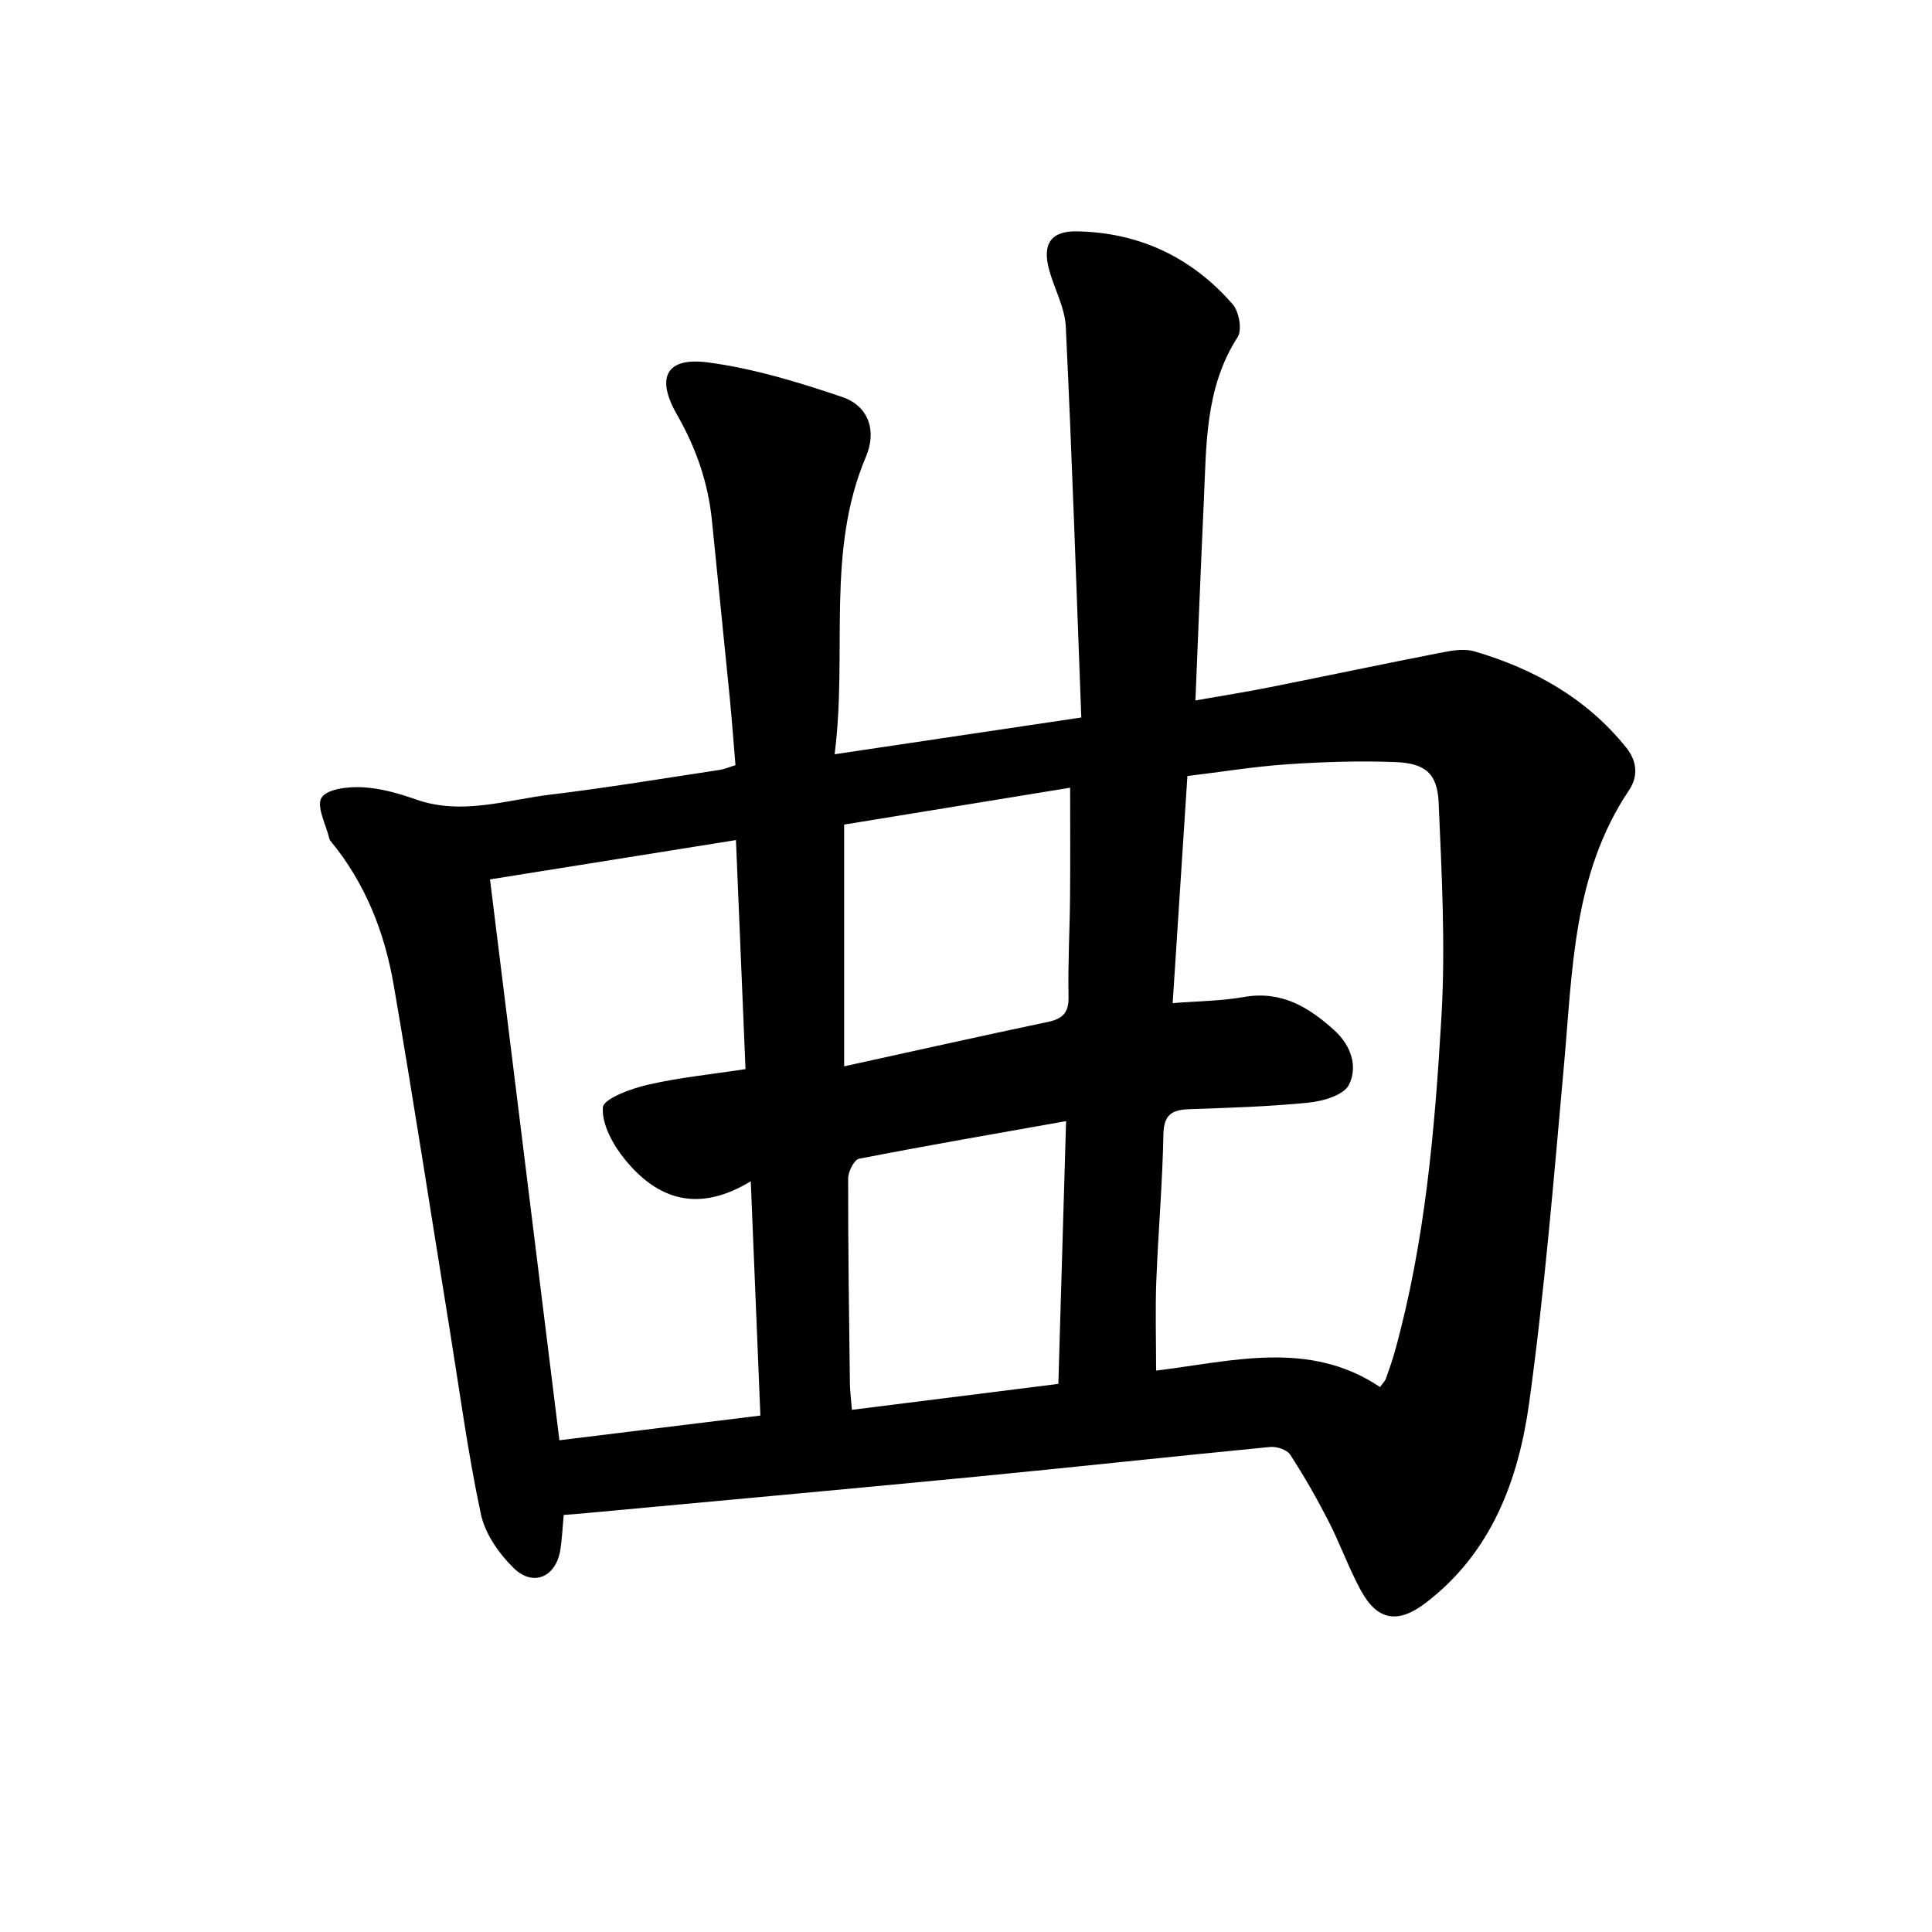 <svg enable-background="new 0 0 400 400" viewBox="0 0 400 400" xmlns="http://www.w3.org/2000/svg"><path d="m116.71 313.65c-.25 2.67-.34 4.98-.7 7.24-.9 5.61-5.61 7.73-9.67 3.75-3.05-2.98-5.92-7.11-6.78-11.17-2.67-12.48-4.35-25.17-6.39-37.79-3.87-23.92-7.55-47.87-11.66-71.75-1.88-10.91-5.88-21.09-13.05-29.79-.1-.13-.22-.27-.25-.42-.68-2.94-2.77-6.79-1.63-8.57 1.17-1.83 5.53-2.31 8.44-2.16 3.74.19 7.53 1.27 11.1 2.53 9.5 3.34 18.7.09 27.95-1.02 11.68-1.4 23.3-3.35 34.94-5.1.96-.14 1.88-.56 3.26-.98-.39-4.62-.72-9.23-1.17-13.83-1.2-12.23-2.48-24.46-3.69-36.69-.78-7.89-3.27-15.13-7.24-22.04-4.47-7.77-2.22-12 6.53-10.81 9.4 1.27 18.69 4.09 27.71 7.16 5.35 1.82 7.19 6.9 4.87 12.36-8.33 19.64-3.77 40.38-6.48 61.59 17.17-2.56 33.42-4.98 51.07-7.61-1.03-27.24-1.92-54.09-3.21-80.92-.19-4.01-2.42-7.89-3.48-11.89-1.38-5.2.36-7.93 5.75-7.84 12.92.22 23.84 5.37 32.3 15.12 1.31 1.51 1.97 5.28 1.01 6.77-6.81 10.57-6.46 22.45-7.01 34.19-.63 13.42-1.14 26.84-1.73 41.04 5.43-.96 10.41-1.74 15.36-2.73 12.01-2.39 24-4.93 36.02-7.27 2.09-.41 4.47-.73 6.43-.15 12.33 3.63 23.21 9.73 31.39 19.92 2.15 2.68 2.58 5.83.57 8.82-11.63 17.31-11.69 37.3-13.47 56.96-2.1 23.32-4 46.68-7.2 69.86-2.21 15.97-7.77 30.99-21.41 41.42-5.75 4.4-10.02 3.71-13.43-2.55-2.53-4.65-4.31-9.7-6.73-14.41-2.41-4.7-5.04-9.31-7.92-13.73-.67-1.03-2.8-1.71-4.16-1.58-20.32 1.97-40.61 4.19-60.93 6.16-27.41 2.65-54.84 5.13-82.26 7.68-.83.06-1.65.11-3.05.23zm169.01-26.48c.67-.93 1.05-1.27 1.2-1.7.66-1.87 1.34-3.75 1.87-5.67 6.29-22.7 8.29-46.05 9.65-69.39.85-14.68.05-29.49-.58-44.21-.26-6.06-2.76-8.18-8.99-8.42-7.44-.29-14.93-.04-22.37.46-6.87.47-13.7 1.59-20.66 2.43-1.04 16.06-2.03 31.36-3.05 47.02 5.51-.44 10.19-.46 14.74-1.27 7.75-1.37 13.46 2.09 18.78 6.94 3.44 3.13 4.85 7.5 2.97 11.24-1.07 2.13-5.33 3.38-8.29 3.68-8.24.84-16.56 1.07-24.85 1.37-3.57.13-5.2 1.19-5.27 5.24-.19 10.12-1.08 20.22-1.47 30.34-.23 6.05-.04 12.12-.04 18.54 15.8-1.94 31.7-6.43 46.36 3.4zm-184.27-105.1c4.81 38.84 9.57 77.31 14.37 116.12 14.16-1.74 27.71-3.41 41.61-5.11-.67-16.21-1.31-31.84-1.99-48.51-10.95 6.66-19.35 3.74-26.08-4.54-2.43-2.99-4.79-7.25-4.54-10.74.13-1.82 5.83-3.91 9.28-4.7 6.54-1.51 13.28-2.17 20.25-3.24-.66-15.92-1.31-31.44-1.98-47.42-17.31 2.76-33.93 5.42-50.92 8.14zm117.67 104.45c.53-18.12 1.05-35.8 1.6-54.4-14.68 2.61-28.81 5.04-42.88 7.79-1.01.2-2.24 2.68-2.24 4.1-.02 14.1.18 28.21.36 42.31.02 1.73.26 3.45.42 5.57 14.53-1.83 28.46-3.58 42.74-5.37zm-44.35-65.75c14.75-3.23 28.44-6.3 42.17-9.19 3.1-.65 4.37-1.92 4.29-5.27-.15-6.79.25-13.6.31-20.4.07-7.42.02-14.85.02-22.82-15.99 2.61-31.71 5.17-46.79 7.63z"/></svg>